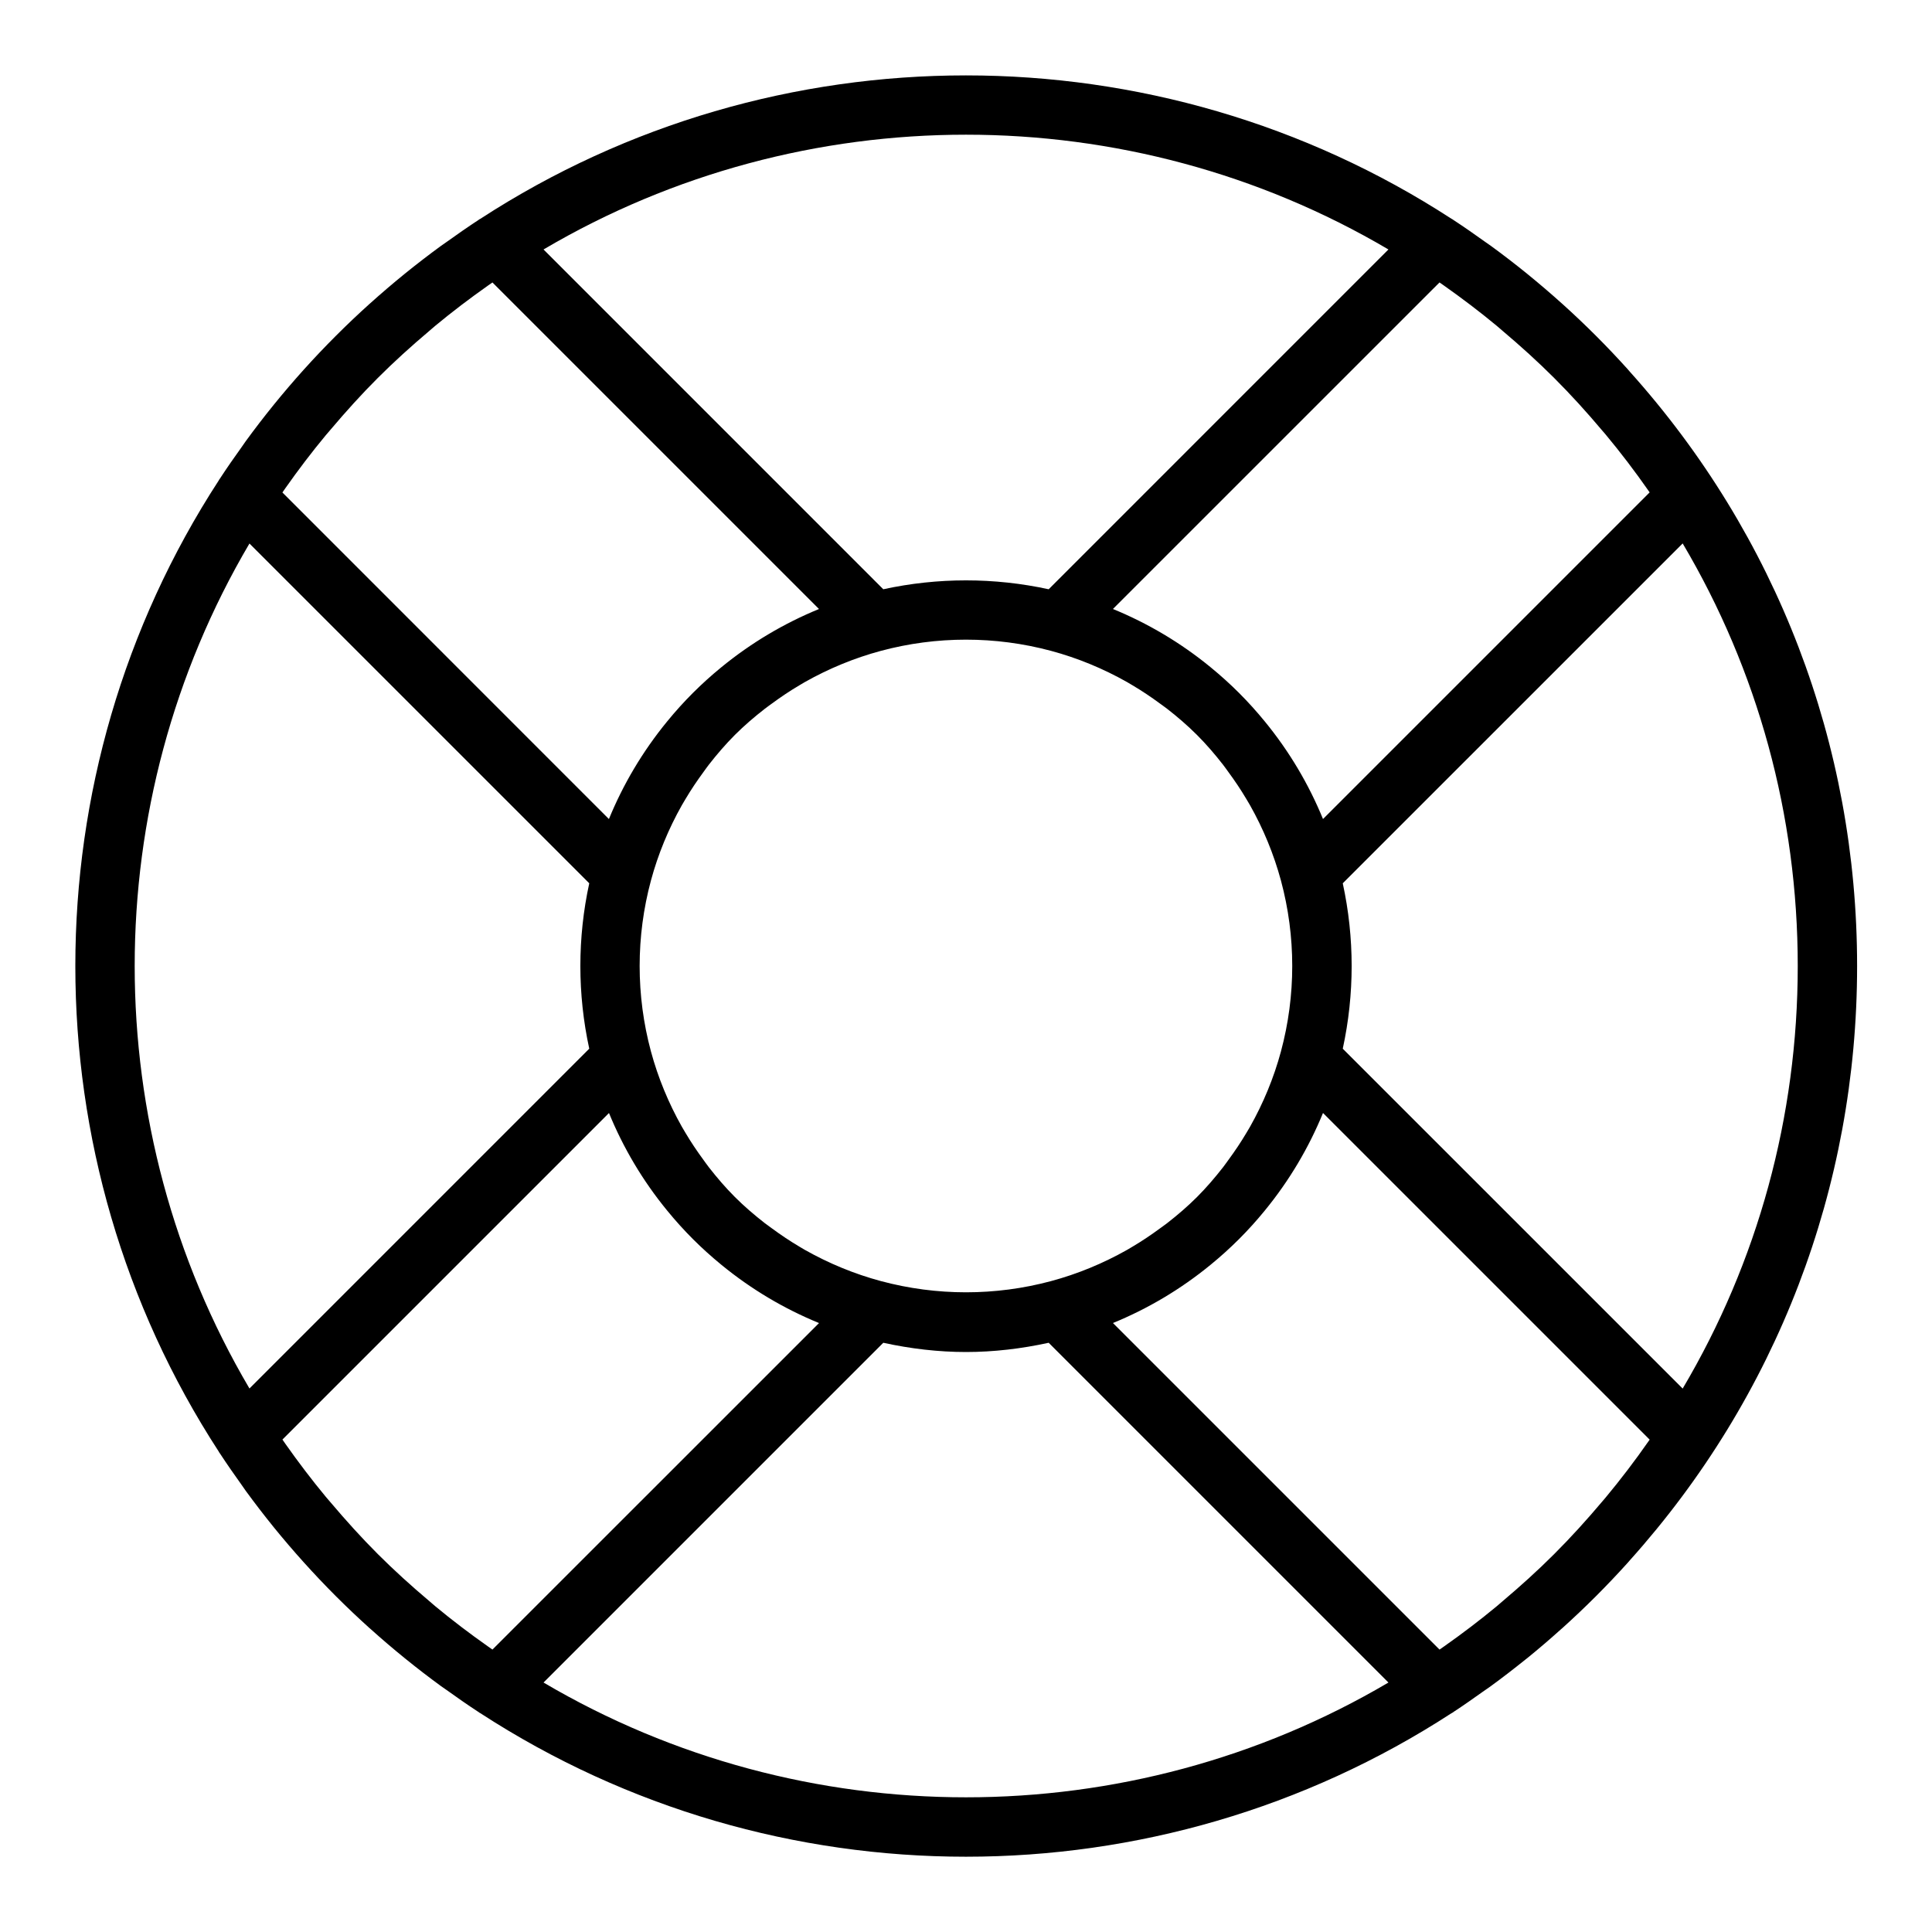<?xml version="1.0" encoding="UTF-8"?>
<!-- Uploaded to: ICON Repo, www.iconrepo.com, Generator: ICON Repo Mixer Tools -->
<svg fill="#000000" width="800px" height="800px" version="1.1" viewBox="144 144 512 512" xmlns="http://www.w3.org/2000/svg">
 <path d="m575.39 241.88c-2.723-3.016-5.519-5.969-8.414-8.863-2.914-2.914-5.879-5.723-8.902-8.453-0.031-0.031-0.062-0.055-0.102-0.086-3.031-2.731-6.117-5.359-9.25-7.91-0.031-0.023-0.062-0.047-0.086-0.07-3.133-2.543-6.32-4.992-9.555-7.352-0.512-0.379-1.047-0.715-1.566-1.094-2.723-1.953-5.465-3.871-8.25-5.691-0.148-0.094-0.293-0.203-0.434-0.301-0.047-0.031-0.102-0.031-0.148-0.062-77.949-50.688-179.46-50.688-257.4 0-0.047 0.031-0.102 0.031-0.148 0.062-0.148 0.094-0.293 0.203-0.434 0.301-2.785 1.828-5.527 3.738-8.25 5.691-0.52 0.371-1.055 0.715-1.566 1.094-3.234 2.363-6.414 4.809-9.555 7.352-0.031 0.023-0.062 0.047-0.086 0.07-3.133 2.543-6.219 5.18-9.25 7.91-0.031 0.031-0.062 0.055-0.102 0.086-3.023 2.723-5.992 5.543-8.902 8.453-5.863 5.863-11.336 11.957-16.453 18.262-0.008 0.016-0.023 0.031-0.031 0.039-2.551 3.148-5.008 6.344-7.375 9.59-0.371 0.504-0.707 1.031-1.07 1.535-1.977 2.746-3.906 5.519-5.746 8.336-0.086 0.125-0.18 0.25-0.27 0.387-0.023 0.039-0.031 0.086-0.055 0.125-50.703 77.957-50.703 179.47 0 257.42 0.023 0.039 0.031 0.086 0.055 0.125 0.086 0.133 0.18 0.25 0.27 0.387 1.844 2.816 3.777 5.582 5.746 8.336 0.363 0.504 0.699 1.031 1.07 1.535 2.371 3.242 4.824 6.438 7.375 9.59 0.008 0.016 0.023 0.031 0.031 0.039 5.117 6.297 10.598 12.398 16.453 18.262 2.914 2.914 5.879 5.723 8.895 8.445 0.062 0.055 0.125 0.102 0.188 0.156 6.062 5.457 12.344 10.539 18.812 15.266 0.473 0.348 0.961 0.66 1.441 1 2.769 1.984 5.551 3.938 8.383 5.785 0.141 0.094 0.277 0.195 0.418 0.293 0.055 0.031 0.117 0.047 0.164 0.078 38.992 25.348 83.832 38.039 128.7 38.039 44.84 0 89.688-12.699 128.64-38.016 0.062-0.039 0.133-0.047 0.195-0.094 0.172-0.109 0.332-0.234 0.504-0.348 2.574-1.684 5.109-3.473 7.629-5.266 0.715-0.512 1.457-0.992 2.164-1.512 3.062-2.234 6.078-4.566 9.055-6.957 0.188-0.148 0.387-0.293 0.574-0.449 3.008-2.441 5.961-4.977 8.863-7.582 0.148-0.133 0.316-0.262 0.465-0.402 3.016-2.723 5.984-5.535 8.887-8.438 2.891-2.891 5.691-5.848 8.414-8.863 0.164-0.188 0.324-0.387 0.496-0.574 38.949-43.359 60.27-98.805 60.27-157.54 0-58.734-21.316-114.18-60.27-157.55-0.164-0.191-0.324-0.387-0.496-0.574zm-6.777 16.23c0.27 0.316 0.551 0.629 0.82 0.945 4.047 4.863 7.887 9.902 11.508 15.098 0.078 0.109 0.156 0.219 0.234 0.332l-86.566 86.566c-3.762-9.18-8.902-17.91-15.445-25.883-2.141-2.621-4.41-5.133-6.809-7.535-2.394-2.394-4.914-4.66-7.527-6.801-7.973-6.543-16.711-11.684-25.891-15.445l86.547-86.535c0.402 0.277 0.805 0.551 1.195 0.836 4.793 3.379 9.461 6.918 13.973 10.66 0.559 0.465 1.109 0.961 1.668 1.434 4.676 3.953 9.219 8.055 13.531 12.367 4.457 4.453 8.699 9.129 12.762 13.961zm12.352 267.71c-3.629 5.211-7.484 10.273-11.547 15.152-0.25 0.301-0.52 0.59-0.77 0.898-4.078 4.84-8.328 9.531-12.793 13.996-4.312 4.312-8.855 8.414-13.531 12.367-0.559 0.473-1.109 0.969-1.668 1.434-4.504 3.738-9.18 7.281-13.965 10.652-0.402 0.285-0.805 0.559-1.203 0.836l-86.543-86.539c9.18-3.762 17.918-8.91 25.883-15.445 2.613-2.133 5.133-4.41 7.527-6.801 2.402-2.402 4.668-4.914 6.809-7.535 6.535-7.973 11.684-16.703 15.445-25.883l86.57 86.57c-0.074 0.102-0.145 0.195-0.215 0.297zm-307.66 54.492c-4.793-3.379-9.461-6.91-13.965-10.652-0.559-0.465-1.109-0.961-1.668-1.434-4.676-3.953-9.219-8.055-13.531-12.367-4.32-4.32-8.43-8.871-12.391-13.547-0.465-0.551-0.953-1.094-1.41-1.645-3.762-4.535-7.328-9.242-10.723-14.059-0.262-0.371-0.52-0.738-0.77-1.109l86.539-86.539c3.762 9.18 8.902 17.91 15.445 25.883 2.141 2.621 4.41 5.133 6.809 7.535 2.394 2.394 4.914 4.66 7.527 6.801 7.973 6.543 16.703 11.684 25.883 15.445l-86.547 86.527c-0.402-0.281-0.805-0.559-1.199-0.84zm-53.695-306.91c3.394-4.824 6.957-9.523 10.723-14.059 0.457-0.551 0.945-1.094 1.41-1.645 3.961-4.676 8.062-9.227 12.391-13.547 4.312-4.312 8.855-8.414 13.531-12.367 0.559-0.473 1.109-0.969 1.668-1.434 4.512-3.738 9.18-7.281 13.973-10.66 0.402-0.285 0.797-0.559 1.195-0.836l86.539 86.539c-9.18 3.762-17.918 8.91-25.891 15.445-2.613 2.133-5.133 4.41-7.527 6.801-2.402 2.402-4.668 4.914-6.809 7.535-6.535 7.973-11.684 16.703-15.445 25.883l-86.527-86.547c0.258-0.371 0.512-0.742 0.77-1.109zm157.84 210.1c-7.07-1.898-13.816-4.699-20.129-8.258-0.496-0.285-0.984-0.582-1.48-0.875-2.527-1.496-4.961-3.133-7.32-4.871-0.613-0.457-1.25-0.891-1.859-1.363-2.754-2.148-5.422-4.434-7.902-6.91-2.481-2.481-4.754-5.133-6.902-7.887-0.496-0.629-0.938-1.281-1.41-1.922-1.707-2.32-3.32-4.715-4.793-7.203-0.324-0.535-0.645-1.07-0.953-1.613-3.527-6.258-6.297-12.949-8.195-19.957-3.992-14.824-3.992-30.48 0-45.305 1.891-7.008 4.668-13.699 8.195-19.957 0.309-0.543 0.629-1.078 0.953-1.613 1.473-2.488 3.086-4.879 4.793-7.203 0.473-0.637 0.914-1.289 1.41-1.922 2.148-2.754 4.426-5.406 6.902-7.887 2.481-2.481 5.141-4.754 7.894-6.902 0.613-0.48 1.258-0.922 1.883-1.387 2.348-1.73 4.769-3.363 7.281-4.84 0.504-0.301 1.008-0.605 1.52-0.898 6.297-3.551 13.043-6.344 20.098-8.242 14.754-3.961 30.332-3.961 45.082-0.008 7.07 1.898 13.832 4.699 20.145 8.266 0.496 0.277 0.977 0.574 1.465 0.867 2.535 1.496 4.977 3.141 7.336 4.879 0.613 0.457 1.242 0.883 1.844 1.355 2.762 2.148 5.422 4.441 7.902 6.918 2.481 2.481 4.754 5.133 6.902 7.887 0.496 0.629 0.938 1.281 1.41 1.922 1.707 2.32 3.32 4.715 4.793 7.203 0.324 0.535 0.645 1.07 0.953 1.613 3.527 6.258 6.297 12.949 8.195 19.957 3.992 14.824 3.992 30.48 0 45.305-1.891 7.008-4.668 13.699-8.195 19.957-0.309 0.543-0.629 1.078-0.953 1.613-1.473 2.488-3.086 4.879-4.793 7.203-0.473 0.637-0.914 1.289-1.41 1.922-2.148 2.754-4.426 5.406-6.902 7.887-2.481 2.481-5.141 4.762-7.902 6.91-0.605 0.473-1.234 0.906-1.859 1.363-2.363 1.738-4.793 3.379-7.32 4.871-0.496 0.293-0.984 0.59-1.48 0.875-6.312 3.559-13.059 6.359-20.129 8.258-14.734 3.953-30.305 3.953-45.066-0.008zm134.5-273.39-90.039 90.047c-14.438-3.141-29.395-3.141-43.832 0l-90.039-90.047c34.398-20.277 73.18-30.418 111.96-30.418s77.555 10.141 111.95 30.418zm-301.84 77.926 90.047 90.039c-3.141 14.438-3.141 29.395 0 43.832l-90.047 90.055c-40.555-68.816-40.555-155.11 0-223.93zm77.934 301.85 90.039-90.039c7.219 1.574 14.562 2.449 21.914 2.449 7.352 0 14.695-0.875 21.914-2.449l90.039 90.039c-68.805 40.559-155.1 40.559-223.91 0zm301.88-77.902-90.078-90.07c3.141-14.438 3.141-29.395 0-43.832l90.078-90.07c19.871 33.566 30.496 71.957 30.496 111.99 0 40.027-10.625 78.418-30.496 111.98z"/>
</svg>